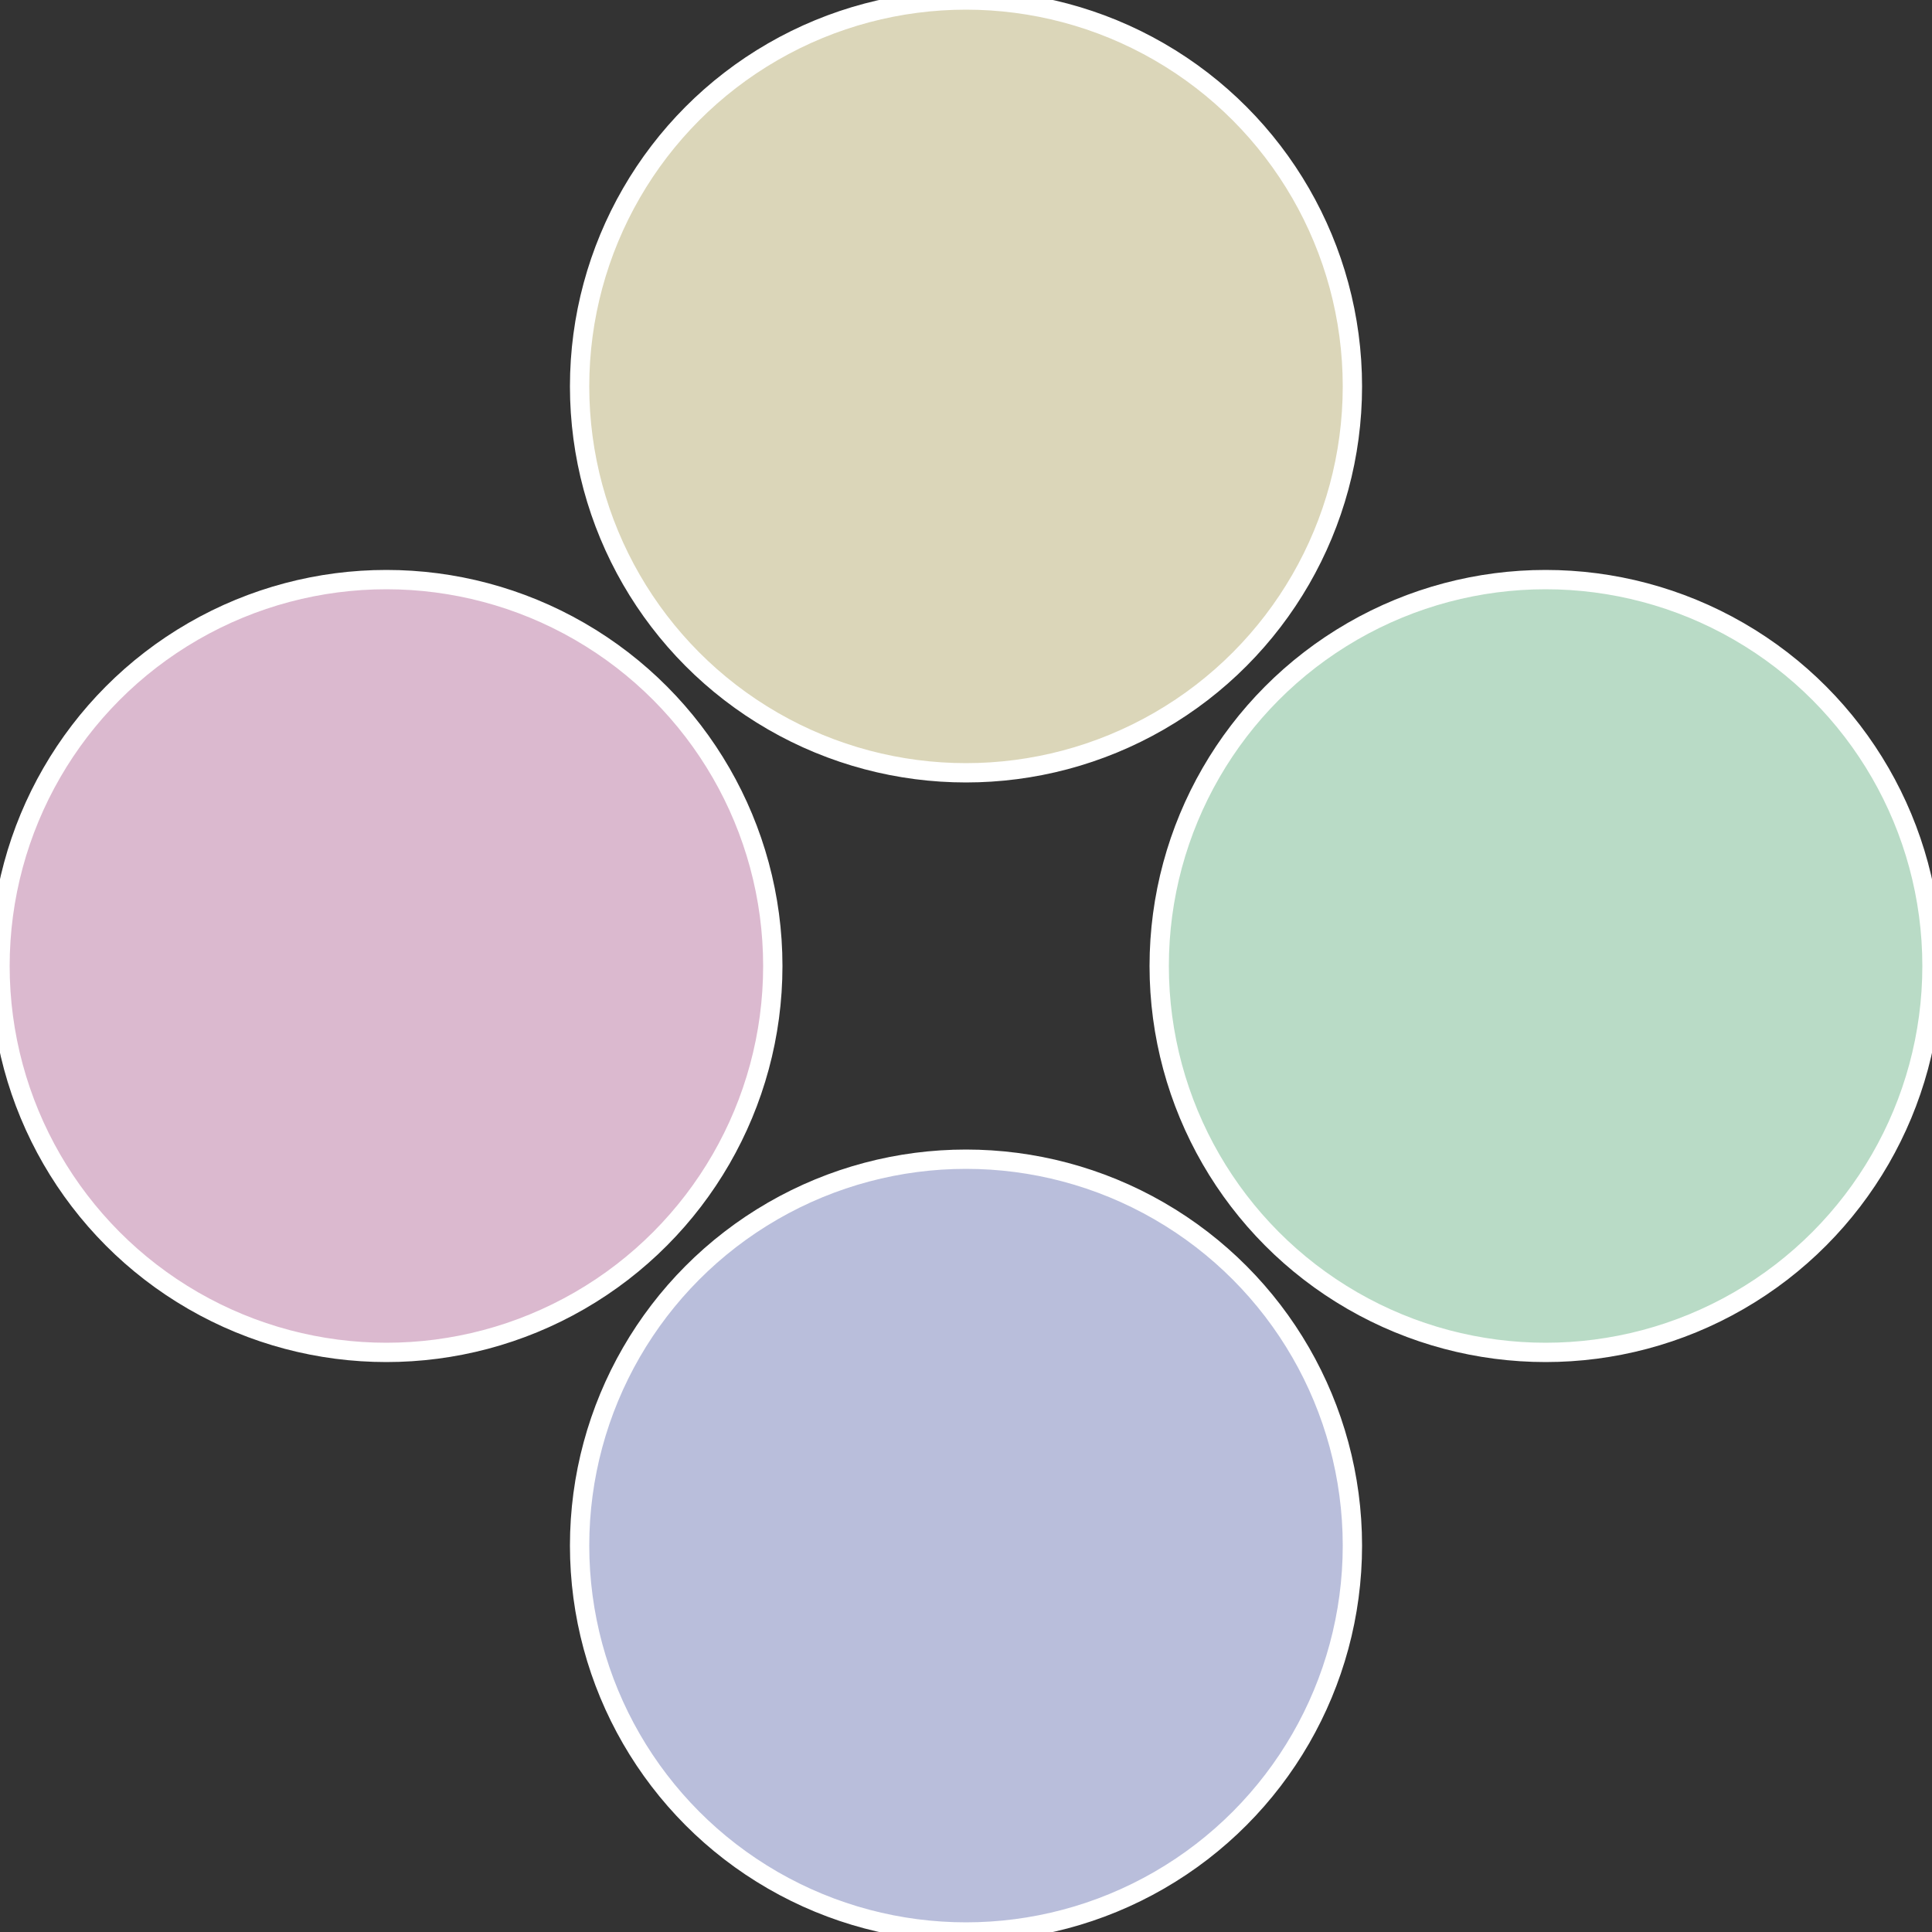 <?xml version="1.0" standalone="no"?>
<svg width="500" height="500" viewBox="-1 -1 2 2" xmlns="http://www.w3.org/2000/svg">
 
                <rect x="-1" y="-1" width="2" height="2" fill="#333333" stroke="none"/>
 
                <circle cx="0.6" cy="0" r="0.4" fill="#b9dbc6" stroke="#fff" stroke-width="1%" />
             
                <circle cx="3.6739403974421E-17" cy="0.6" r="0.4" fill="#b9bedb" stroke="#fff" stroke-width="1%" />
             
                <circle cx="-0.6" cy="7.3478807948841E-17" r="0.4" fill="#dbb9cf" stroke="#fff" stroke-width="1%" />
             
                <circle cx="-1.1021821192326E-16" cy="-0.6" r="0.4" fill="#dbd6b9" stroke="#fff" stroke-width="1%" />
            </svg>
